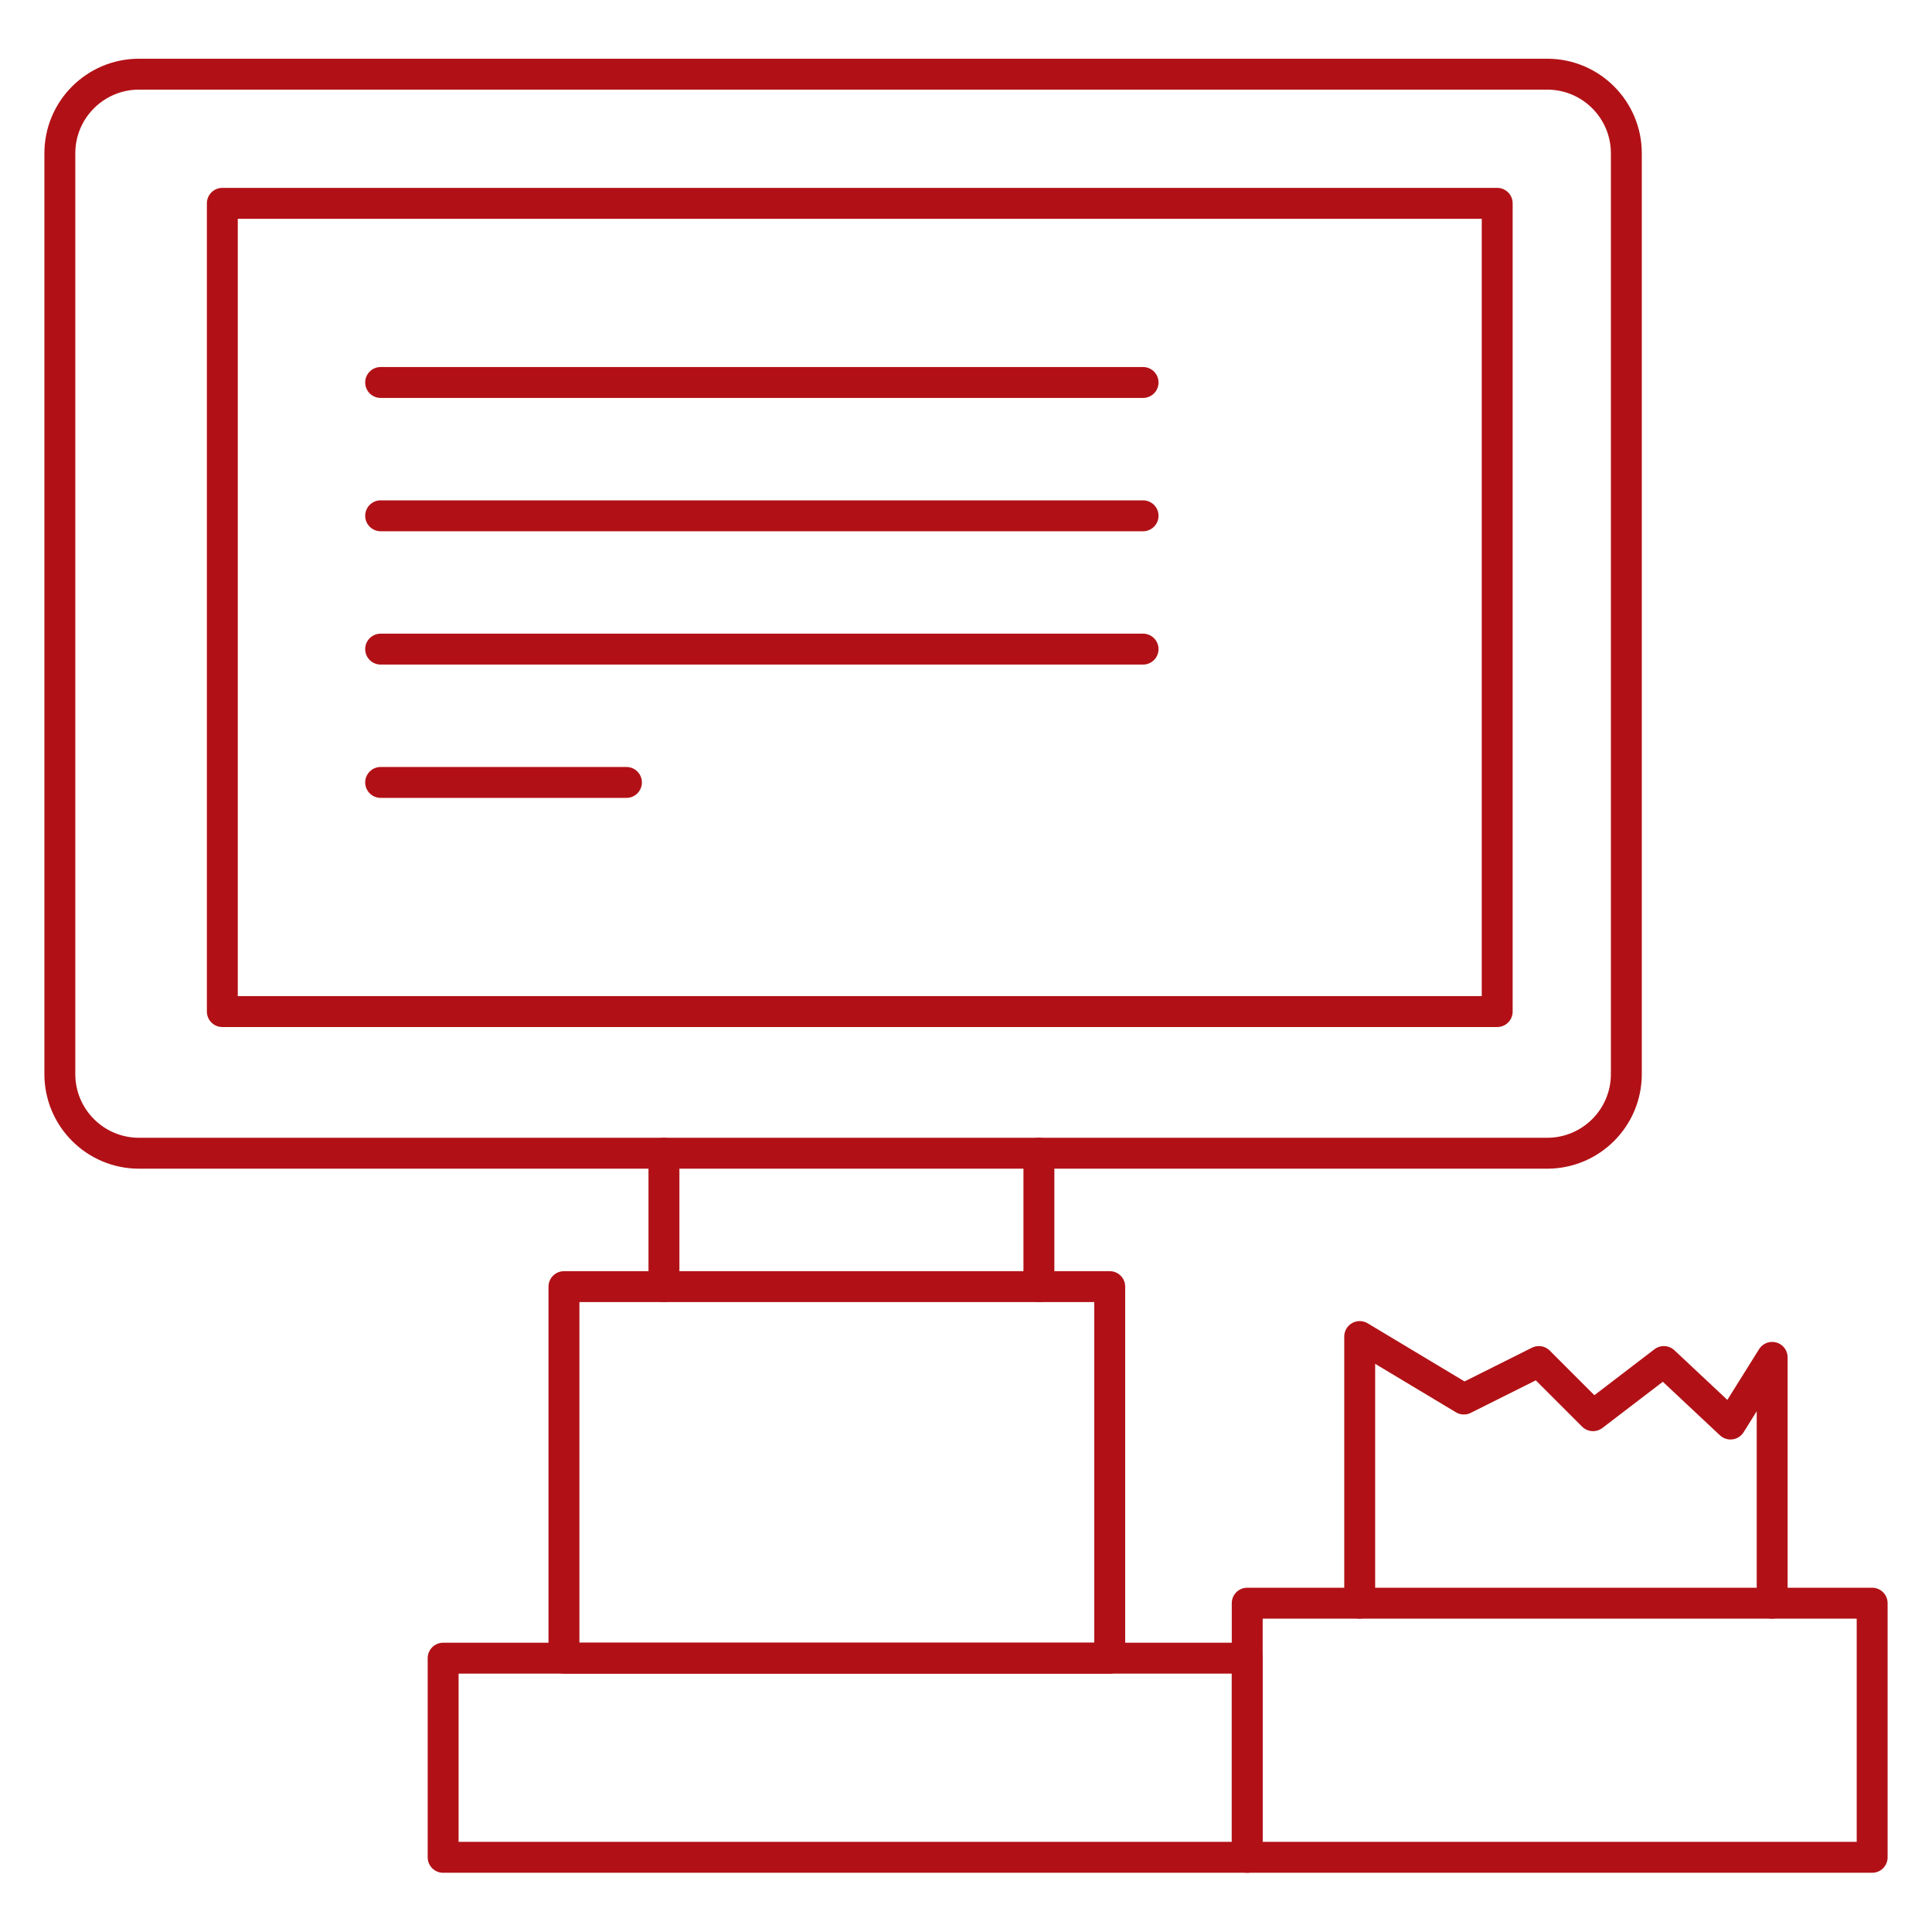 <?xml version="1.0" encoding="utf-8"?>
<!-- Generator: Adobe Illustrator 25.0.0, SVG Export Plug-In . SVG Version: 6.00 Build 0)  -->
<svg version="1.1" id="Layer_1" xmlns="http://www.w3.org/2000/svg" xmlns:xlink="http://www.w3.org/1999/xlink" x="0px" y="0px"
	 viewBox="0 0 500 500" enable-background="new 0 0 500 500" xml:space="preserve">
<g>
	<path fill="none" stroke="#B11116" stroke-width="8" stroke-linecap="round" stroke-linejoin="round" stroke-miterlimit="10" d="
		M400.411,298.454H35.974c-11.314,0-20.486-9.172-20.486-20.486V39.682c0-11.314,9.172-20.486,20.486-20.486h364.437
		c11.314,0,20.486,9.172,20.486,20.486v238.286C420.897,289.282,411.725,298.454,400.411,298.454z"/>
	
		<rect x="57.539" y="52.621" fill="none" stroke="#B11116" stroke-width="8" stroke-linecap="round" stroke-linejoin="round" stroke-miterlimit="10" width="329.934" height="209.174"/>
	
		<line fill="none" stroke="#B11116" stroke-width="8" stroke-linecap="round" stroke-linejoin="round" stroke-miterlimit="10" x1="98.511" y1="98.984" x2="295.824" y2="98.984"/>
	
		<line fill="none" stroke="#B11116" stroke-width="8" stroke-linecap="round" stroke-linejoin="round" stroke-miterlimit="10" x1="98.511" y1="133.487" x2="295.824" y2="133.487"/>
	
		<line fill="none" stroke="#B11116" stroke-width="8" stroke-linecap="round" stroke-linejoin="round" stroke-miterlimit="10" x1="98.511" y1="167.99" x2="295.824" y2="167.99"/>
	
		<line fill="none" stroke="#B11116" stroke-width="8" stroke-linecap="round" stroke-linejoin="round" stroke-miterlimit="10" x1="98.511" y1="202.493" x2="162.125" y2="202.493"/>
	
		<rect x="114.684" y="429.135" fill="none" stroke="#B11116" stroke-width="8" stroke-linecap="round" stroke-linejoin="round" stroke-miterlimit="10" width="208.096" height="51.537"/>
	
		<rect x="322.78" y="414.901" fill="none" stroke="#B11116" stroke-width="8" stroke-linecap="round" stroke-linejoin="round" stroke-miterlimit="10" width="161.732" height="65.771"/>
	
		<rect x="145.952" y="332.979" fill="none" stroke="#B11116" stroke-width="8" stroke-linecap="round" stroke-linejoin="round" stroke-miterlimit="10" width="141.246" height="96.156"/>
	
		<polyline fill="none" stroke="#B11116" stroke-width="8" stroke-linecap="round" stroke-linejoin="round" stroke-miterlimit="10" points="
		351.891,414.901 351.891,345.896 378.847,362.069 398.255,352.365 412.271,366.382 430.601,352.365 447.852,368.538 
		458.635,351.287 458.635,414.901 	"/>
	
		<line fill="none" stroke="#B11116" stroke-width="8" stroke-linecap="round" stroke-linejoin="round" stroke-miterlimit="10" x1="268.869" y1="298.454" x2="268.869" y2="332.979"/>
	
		<line fill="none" stroke="#B11116" stroke-width="8" stroke-linecap="round" stroke-linejoin="round" stroke-miterlimit="10" x1="171.829" y1="298.454" x2="171.829" y2="332.979"/>
</g>
</svg>
